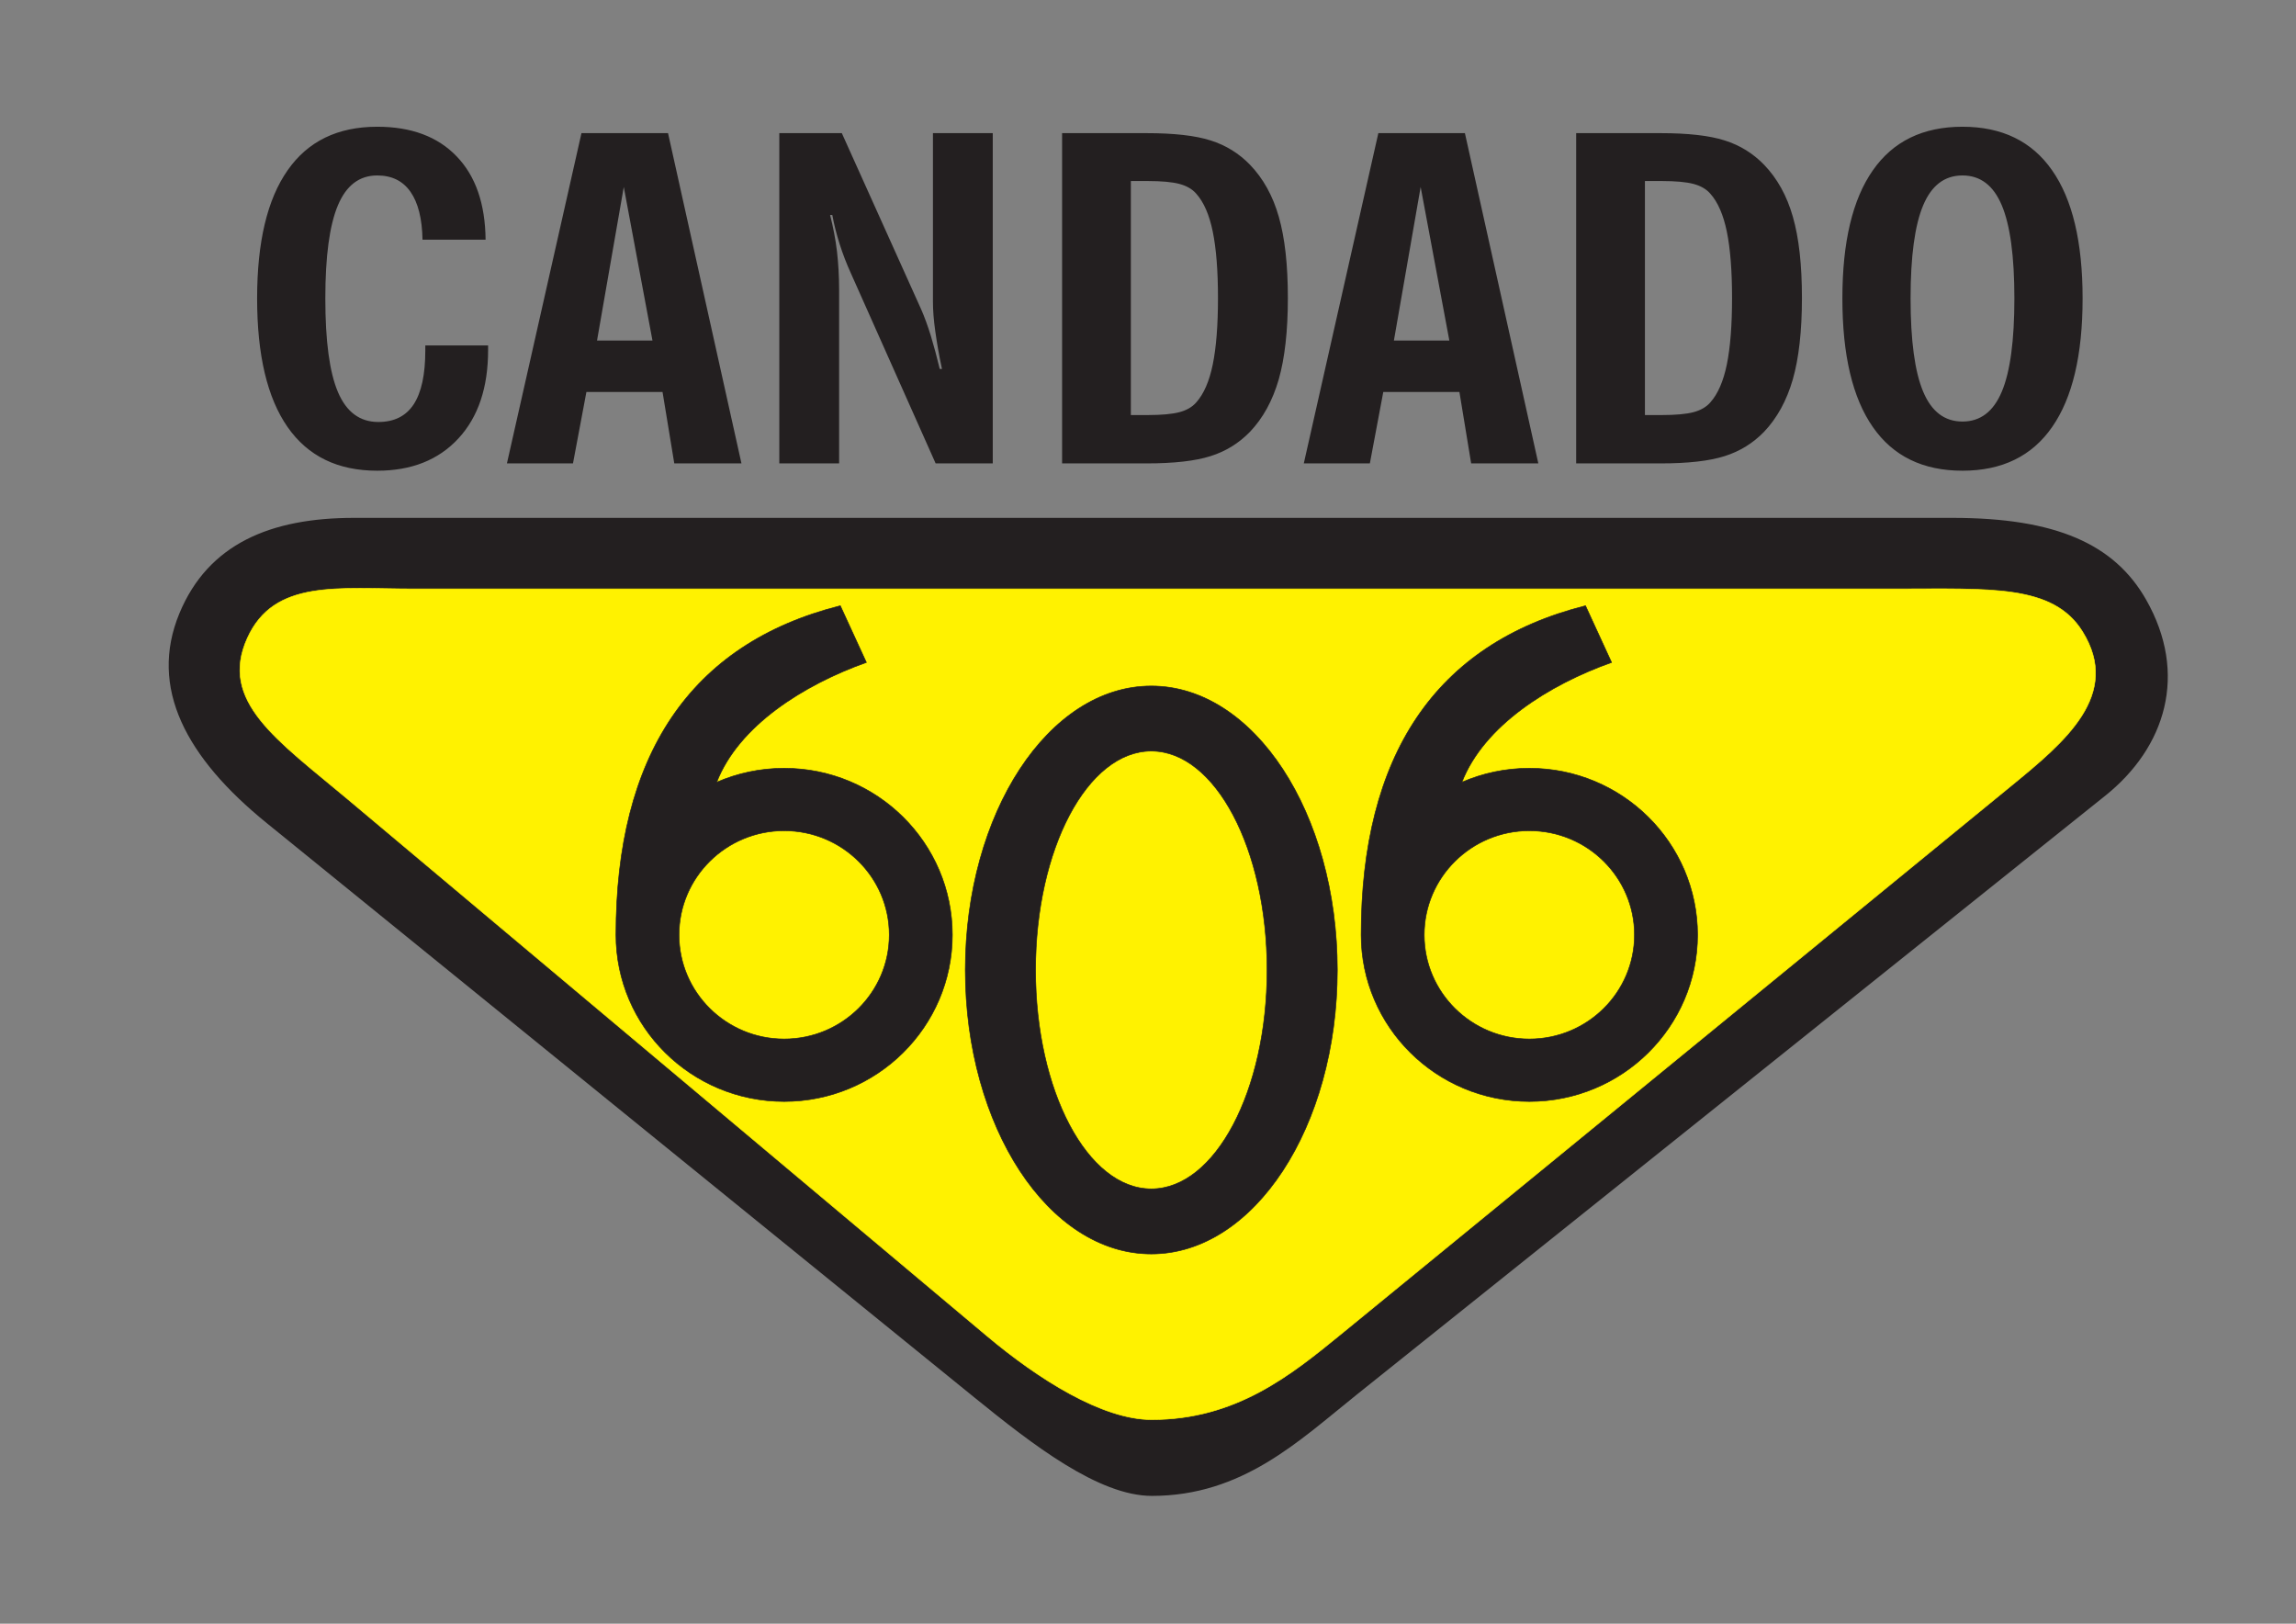 <?xml version="1.0" encoding="UTF-8"?>
<svg xmlns="http://www.w3.org/2000/svg" xmlns:xlink="http://www.w3.org/1999/xlink" width="841.89pt" height="595.276pt" viewBox="0 0 841.89 595.276" version="1.1">
<rect x="0" y="0" width="841.89" height="595.276" fill="#808080" stroke="none"/>
<g id="surface1">
<path style=" stroke:none;fill-rule:nonzero;fill:rgb(13.73%,12.16%,12.549%);fill-opacity:1;" d="M 154.926 87.875 C 154.785 80.172 153.316 74.32 150.516 70.316 C 147.715 66.312 143.648 64.324 138.32 64.324 C 131.758 64.324 126.977 67.969 123.898 75.285 C 120.824 82.602 119.289 93.977 119.289 109.406 C 119.289 125.031 120.824 136.516 123.934 143.777 C 127.043 151.066 131.965 154.707 138.727 154.707 C 144.535 154.707 148.844 152.555 151.68 148.25 C 154.516 143.914 155.949 137.344 155.949 128.484 L 155.949 126.633 L 178.977 126.633 L 178.977 128.344 C 178.977 142.094 175.355 152.887 168.078 160.754 C 160.801 168.621 150.891 172.57 138.32 172.57 C 123.832 172.57 112.898 167.242 105.449 156.559 C 98 145.875 94.277 130.168 94.277 109.406 C 94.277 88.73 98 73.078 105.449 62.449 C 112.863 51.793 123.832 46.465 138.32 46.465 C 150.789 46.465 160.492 50.082 167.43 57.312 C 174.398 64.52 177.918 74.707 178.055 87.875 Z M 218.918 124.84 L 239.246 124.84 L 228.723 68.551 Z M 185.879 169.891 L 213.211 48.812 L 244.953 48.812 L 271.875 169.891 L 247.242 169.891 L 242.938 143.695 L 215.023 143.695 L 210.102 169.891 Z M 285.75 169.891 L 285.75 48.812 L 308.676 48.812 L 337.785 113.438 C 338.98 116.145 340.141 119.344 341.305 123.07 C 342.43 126.77 343.523 130.855 344.582 135.273 L 345.402 135.273 C 344.309 130.195 343.523 125.586 342.945 121.441 C 342.363 117.301 342.09 113.742 342.09 110.758 L 342.09 48.812 L 364.023 48.812 L 364.023 169.891 L 343.078 169.891 L 311.988 100.16 C 310.383 96.625 309.016 93.062 307.887 89.504 C 306.762 85.941 305.84 82.379 305.188 78.82 L 304.371 78.82 C 305.496 83.18 306.352 87.625 306.898 92.125 C 307.41 96.625 307.684 101.289 307.684 106.148 L 307.684 169.891 Z M 414.66 152.168 L 420.777 152.168 C 425.902 152.168 429.797 151.809 432.426 151.121 C 435.059 150.43 437.141 149.242 438.609 147.559 C 441.414 144.438 443.43 139.773 444.691 133.617 C 445.957 127.434 446.605 119.316 446.605 109.242 C 446.605 99.191 445.957 91.105 444.691 84.922 C 443.43 78.766 441.414 74.098 438.609 70.98 C 437.141 69.293 435.059 68.109 432.426 67.418 C 429.797 66.727 425.902 66.367 420.777 66.367 L 414.66 66.367 Z M 389.445 169.891 L 389.445 48.812 L 420.367 48.812 C 430.445 48.812 438.305 49.695 443.906 51.488 C 449.512 53.254 454.293 56.238 458.324 60.379 C 463.176 65.402 466.73 71.781 468.918 79.508 C 471.137 87.238 472.23 97.148 472.23 109.242 C 472.23 121.359 471.102 131.328 468.883 139.109 C 466.629 146.895 463.109 153.301 458.324 158.324 C 454.293 162.465 449.512 165.449 443.906 167.215 C 438.305 169.008 430.445 169.891 420.367 169.891 Z M 511.113 124.84 L 531.441 124.84 L 520.918 68.551 Z M 478.074 169.891 L 505.406 48.812 L 537.148 48.812 L 564.07 169.891 L 539.438 169.891 L 535.133 143.695 L 507.219 143.695 L 502.297 169.891 Z M 603.156 152.168 L 609.273 152.168 C 614.398 152.168 618.293 151.809 620.926 151.121 C 623.555 150.43 625.641 149.242 627.109 147.559 C 629.91 144.438 631.926 139.773 633.191 133.617 C 634.453 127.434 635.102 119.316 635.102 109.242 C 635.102 99.191 634.453 91.105 633.191 84.922 C 631.926 78.766 629.91 74.098 627.109 70.98 C 625.641 69.293 623.555 68.109 620.926 67.418 C 618.293 66.727 614.398 66.367 609.273 66.367 L 603.156 66.367 Z M 577.941 169.891 L 577.941 48.812 L 608.863 48.812 C 618.941 48.812 626.801 49.695 632.406 51.488 C 638.008 53.254 642.793 56.238 646.824 60.379 C 651.676 65.402 655.227 71.781 657.414 79.508 C 659.637 87.238 660.73 97.148 660.73 109.242 C 660.73 121.359 659.602 131.328 657.379 139.109 C 655.125 146.895 651.605 153.301 646.824 158.324 C 642.793 162.465 638.008 165.449 632.406 167.215 C 626.801 169.008 618.941 169.891 608.863 169.891 Z M 700.566 109.406 C 700.566 124.867 702.105 136.27 705.18 143.582 C 708.254 150.898 713.039 154.543 719.598 154.543 C 726.156 154.543 730.941 150.898 734.016 143.582 C 737.09 136.27 738.629 124.867 738.629 109.406 C 738.629 93.977 737.09 82.602 734.016 75.285 C 730.941 67.969 726.156 64.324 719.598 64.324 C 713.039 64.324 708.254 67.969 705.18 75.285 C 702.105 82.602 700.566 93.977 700.566 109.406 Z M 675.559 109.406 C 675.559 88.73 679.281 73.078 686.73 62.449 C 694.145 51.793 705.113 46.465 719.598 46.465 C 734.086 46.465 745.051 51.793 752.465 62.449 C 759.914 73.078 763.641 88.73 763.641 109.406 C 763.641 130.168 759.914 145.875 752.465 156.559 C 745.051 167.242 734.086 172.57 719.598 172.57 C 705.113 172.57 694.145 167.242 686.73 156.559 C 679.281 145.875 675.559 130.168 675.559 109.406 "/>
<path style=" stroke:none;fill-rule:evenodd;fill:rgb(13.73%,12.16%,12.549%);fill-opacity:1;" d="M 716 189.863 L 129.727 189.863 C 99.293 189.863 76.383 199.359 65.805 224.82 C 54.445 252.168 68.297 277.812 97.766 301.727 L 357.445 512.465 C 378.625 529.652 402.844 548.418 422.363 548.418 C 455.578 548.418 476.266 528.27 497.273 511.465 L 771.934 291.738 C 794.125 273.98 802.449 247.102 786.914 219.828 C 775.27 199.387 753.727 189.863 716 189.863 "/>
<path style="fill-rule:evenodd;fill:rgb(100%,94.899%,0%);fill-opacity:1;stroke-width:0.216;stroke-linecap:butt;stroke-linejoin:miter;stroke:rgb(100%,94.899%,0%);stroke-opacity:1;stroke-miterlimit:10;" d="M 694.742 379.365 L 152.074 379.365 C 123.84 379.365 100.523 382.979 90.711 361.354 C 80.172 338.119 101.656 323.971 127.609 302.182 L 362.043 105.369 C 380.699 89.709 404.168 74.822 422.281 74.822 C 453.102 74.822 473.172 90.99 491.789 106.217 L 737.512 307.225 C 757.18 323.311 778 340.576 763.586 363.744 C 752.781 381.108 729.746 379.365 694.742 379.365 Z M 694.742 379.365 " transform="matrix(1,0,0,-1,0,595.276)"/>
<path style="fill-rule:evenodd;fill:rgb(13.73%,12.16%,12.549%);fill-opacity:1;stroke-width:0.216;stroke-linecap:butt;stroke-linejoin:miter;stroke:rgb(13.73%,12.16%,12.549%);stroke-opacity:1;stroke-miterlimit:10;" d="M 287.531 290.717 C 308.816 290.717 326.078 273.619 326.078 252.537 C 326.078 231.459 308.816 214.362 287.531 214.362 C 266.25 214.362 248.984 231.459 248.984 252.537 C 248.984 273.619 266.25 290.717 287.531 290.717 Z M 308.121 373.205 L 317.68 352.416 C 294.551 344.201 270.805 329.139 262.793 308.502 C 270.367 311.791 278.73 313.619 287.531 313.619 C 321.586 313.619 349.203 286.264 349.203 252.537 C 349.203 218.811 321.586 191.459 287.531 191.459 C 253.477 191.459 225.859 218.811 225.859 252.537 C 225.859 317.932 252.773 359.272 308.121 373.205 Z M 308.121 373.205 " transform="matrix(1,0,0,-1,0,595.276)"/>
<path style="fill-rule:evenodd;fill:rgb(13.73%,12.16%,12.549%);fill-opacity:1;stroke-width:0.216;stroke-linecap:butt;stroke-linejoin:miter;stroke:rgb(13.73%,12.16%,12.549%);stroke-opacity:1;stroke-miterlimit:10;" d="M 560.777 290.717 C 582.062 290.717 599.324 273.619 599.324 252.537 C 599.324 231.459 582.062 214.362 560.777 214.362 C 539.496 214.362 522.23 231.459 522.23 252.537 C 522.23 273.619 539.496 290.717 560.777 290.717 Z M 581.367 373.205 L 590.926 352.416 C 567.797 344.201 544.051 329.139 536.039 308.502 C 543.613 311.791 551.98 313.619 560.777 313.619 C 594.832 313.619 622.453 286.264 622.453 252.537 C 622.453 218.811 594.832 191.459 560.777 191.459 C 526.723 191.459 499.105 218.811 499.105 252.537 C 499.105 317.932 526.02 359.272 581.367 373.205 Z M 581.367 373.205 " transform="matrix(1,0,0,-1,0,595.276)"/>
<path style="fill-rule:evenodd;fill:rgb(13.73%,12.16%,12.549%);fill-opacity:1;stroke-width:0.216;stroke-linecap:butt;stroke-linejoin:miter;stroke:rgb(13.73%,12.16%,12.549%);stroke-opacity:1;stroke-miterlimit:10;" d="M 422.156 343.772 C 459.82 343.772 490.363 297.151 490.363 239.666 C 490.363 182.182 459.82 135.561 422.156 135.561 C 384.496 135.561 353.953 182.182 353.953 239.666 C 353.953 297.151 384.496 343.772 422.156 343.772 Z M 422.156 319.92 C 445.598 319.92 464.602 283.979 464.602 239.666 C 464.602 195.354 445.598 159.412 422.156 159.412 C 398.719 159.412 379.715 195.354 379.715 239.666 C 379.715 283.979 398.719 319.92 422.156 319.92 Z M 422.156 319.92 " transform="matrix(1,0,0,-1,0,595.276)"/>
</g>
</svg>
